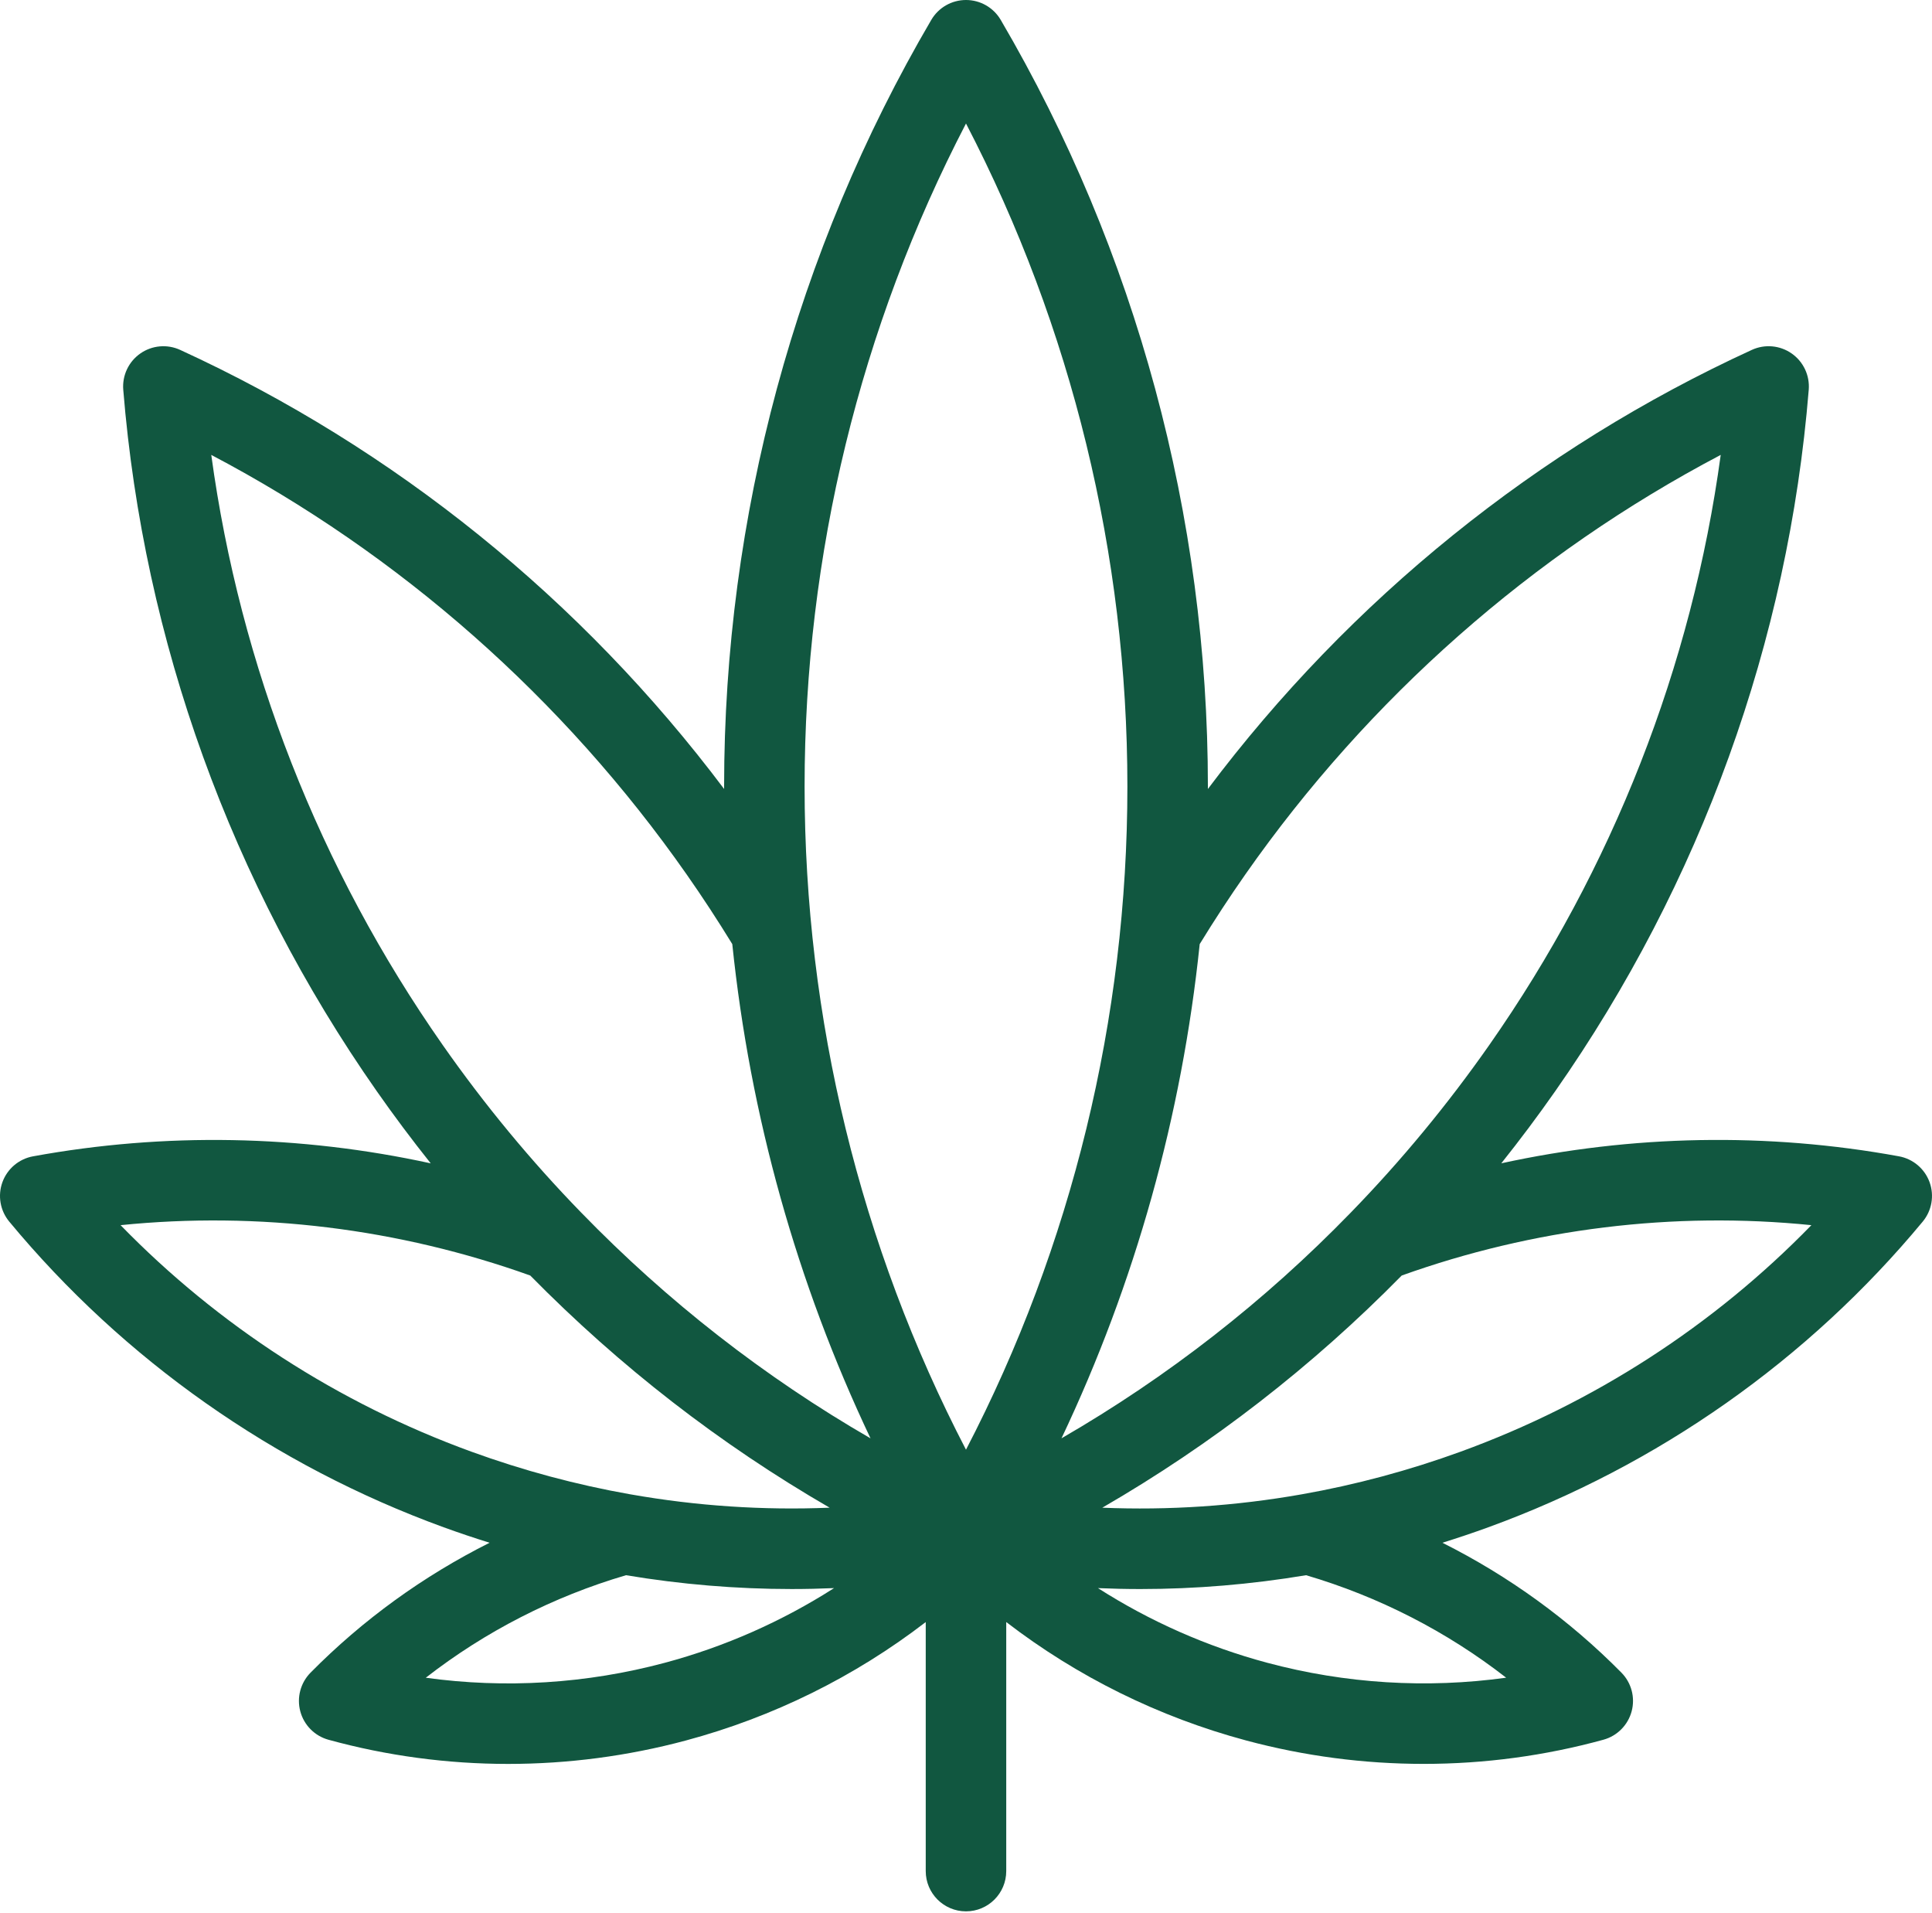 <svg width="800" height="792" viewBox="0 0 800 792" fill="none" xmlns="http://www.w3.org/2000/svg">
<path d="M798.992 489.424C796.969 483.865 792.149 479.793 786.33 478.727C731.797 468.752 675.752 469.826 621.651 481.623C629.396 471.91 636.857 461.948 643.983 451.765C704.23 365.721 740.53 265.299 748.96 161.354C749.438 155.456 746.755 149.748 741.908 146.354C737.06 142.959 730.778 142.389 725.402 144.856C636.627 185.57 559.121 248.196 500.155 326.651C500.155 326.306 500.163 325.962 500.163 325.618C500.163 213.786 470.501 104.039 414.381 8.242C411.39 3.137 405.917 0 400.001 0C394.084 0 388.61 3.137 385.621 8.242C329.5 104.04 299.837 213.787 299.837 325.618C299.837 325.963 299.845 326.306 299.845 326.651C240.883 248.206 163.376 185.581 74.599 144.861C69.219 142.392 62.939 142.964 58.091 146.356C53.244 149.751 50.559 155.459 51.038 161.357C59.467 265.303 95.767 365.724 156.011 451.766C163.142 461.955 170.608 471.921 178.355 481.637C124.211 469.83 68.183 468.762 13.667 478.732C7.847 479.797 3.027 483.868 1.005 489.429C-1.019 494.988 0.058 501.205 3.835 505.762C51.25 562.975 113.462 606.739 183.75 632.321C190.025 634.603 196.358 636.727 202.73 638.714C175.3 652.466 150.198 670.617 128.589 692.499C124.433 696.708 122.819 702.808 124.348 708.524C125.88 714.239 130.327 718.714 136.033 720.28C160.311 726.947 185.345 730.281 210.433 730.281C235.101 730.281 259.817 727.056 283.909 720.608C320.129 710.903 353.925 694.161 383.328 671.552V774.65C383.328 783.855 390.789 791.317 399.995 791.317C409.201 791.317 416.662 783.856 416.662 774.65V671.541C446.046 694.141 479.837 710.878 516.065 720.589C540.146 727.042 564.855 730.267 589.524 730.267C614.607 730.267 639.652 726.933 663.941 720.263C669.647 718.695 674.094 714.22 675.627 708.506C677.158 702.791 675.546 696.691 671.386 692.481C649.794 670.616 624.702 652.472 597.268 638.714C603.64 636.728 609.971 634.603 616.243 632.319C686.529 606.738 748.742 562.974 796.158 505.76C799.939 501.201 801.016 494.987 798.992 489.424ZM195.15 600.994C140.08 580.952 90.405 548.805 49.93 507.227C106.942 501.457 164.947 508.543 219.565 528.076C256.62 565.735 298.143 597.933 343.536 624.196C316.006 625.33 288.432 623.5 261.097 618.677C260.993 618.658 260.892 618.643 260.79 618.625C238.626 614.711 216.542 608.78 195.15 600.994ZM275.287 688.408C242.862 697.088 209.165 699.153 176.305 694.599C200.9 675.456 229.062 661.016 259.217 652.153C281.986 655.952 304.893 657.874 327.809 657.874C333.661 657.874 339.514 657.739 345.364 657.491C323.857 671.238 300.232 681.722 275.287 688.408ZM240.676 502.032C219.9 480.685 200.601 457.341 183.319 432.649C132.223 359.673 99.383 275.759 87.483 188.336C165.57 229.428 233.194 288.988 284.282 361.957C290.84 371.316 297.19 381.032 303.223 390.863C310.593 461.951 329.954 531.208 360.462 595.488C316.493 570.074 276.351 538.779 240.676 502.032ZM399.998 600.188C356.192 515.883 333.165 421.582 333.165 325.62C333.165 229.707 356.192 135.436 399.998 51.134C443.802 135.434 466.827 229.706 466.827 325.62C466.829 421.584 443.804 515.883 399.998 600.188ZM496.771 390.863C502.804 381.03 509.154 371.315 515.716 361.949C566.81 288.976 634.43 229.415 712.513 188.332C700.613 275.756 667.771 359.673 616.676 432.651C599.394 457.343 580.098 480.685 559.305 502.047C523.663 538.757 483.526 570.049 439.54 595.477C470.043 531.202 489.402 461.951 496.771 390.863ZM623.672 694.583C590.798 699.138 557.104 697.077 524.694 688.391C499.751 681.706 476.138 671.23 454.648 657.496C460.488 657.742 466.331 657.878 472.174 657.878C495.095 657.878 518.026 655.953 540.818 652.152C570.962 661.028 599.105 675.467 623.672 694.583ZM604.843 600.996C583.387 608.808 561.219 614.757 538.949 618.675C511.573 623.505 483.976 625.336 456.441 624.202C501.866 597.918 543.398 565.715 580.429 528.074C634.976 508.546 693.014 501.454 750.061 507.227C709.591 548.805 659.915 580.954 604.843 600.996Z" fill="#115740"/>
</svg>
